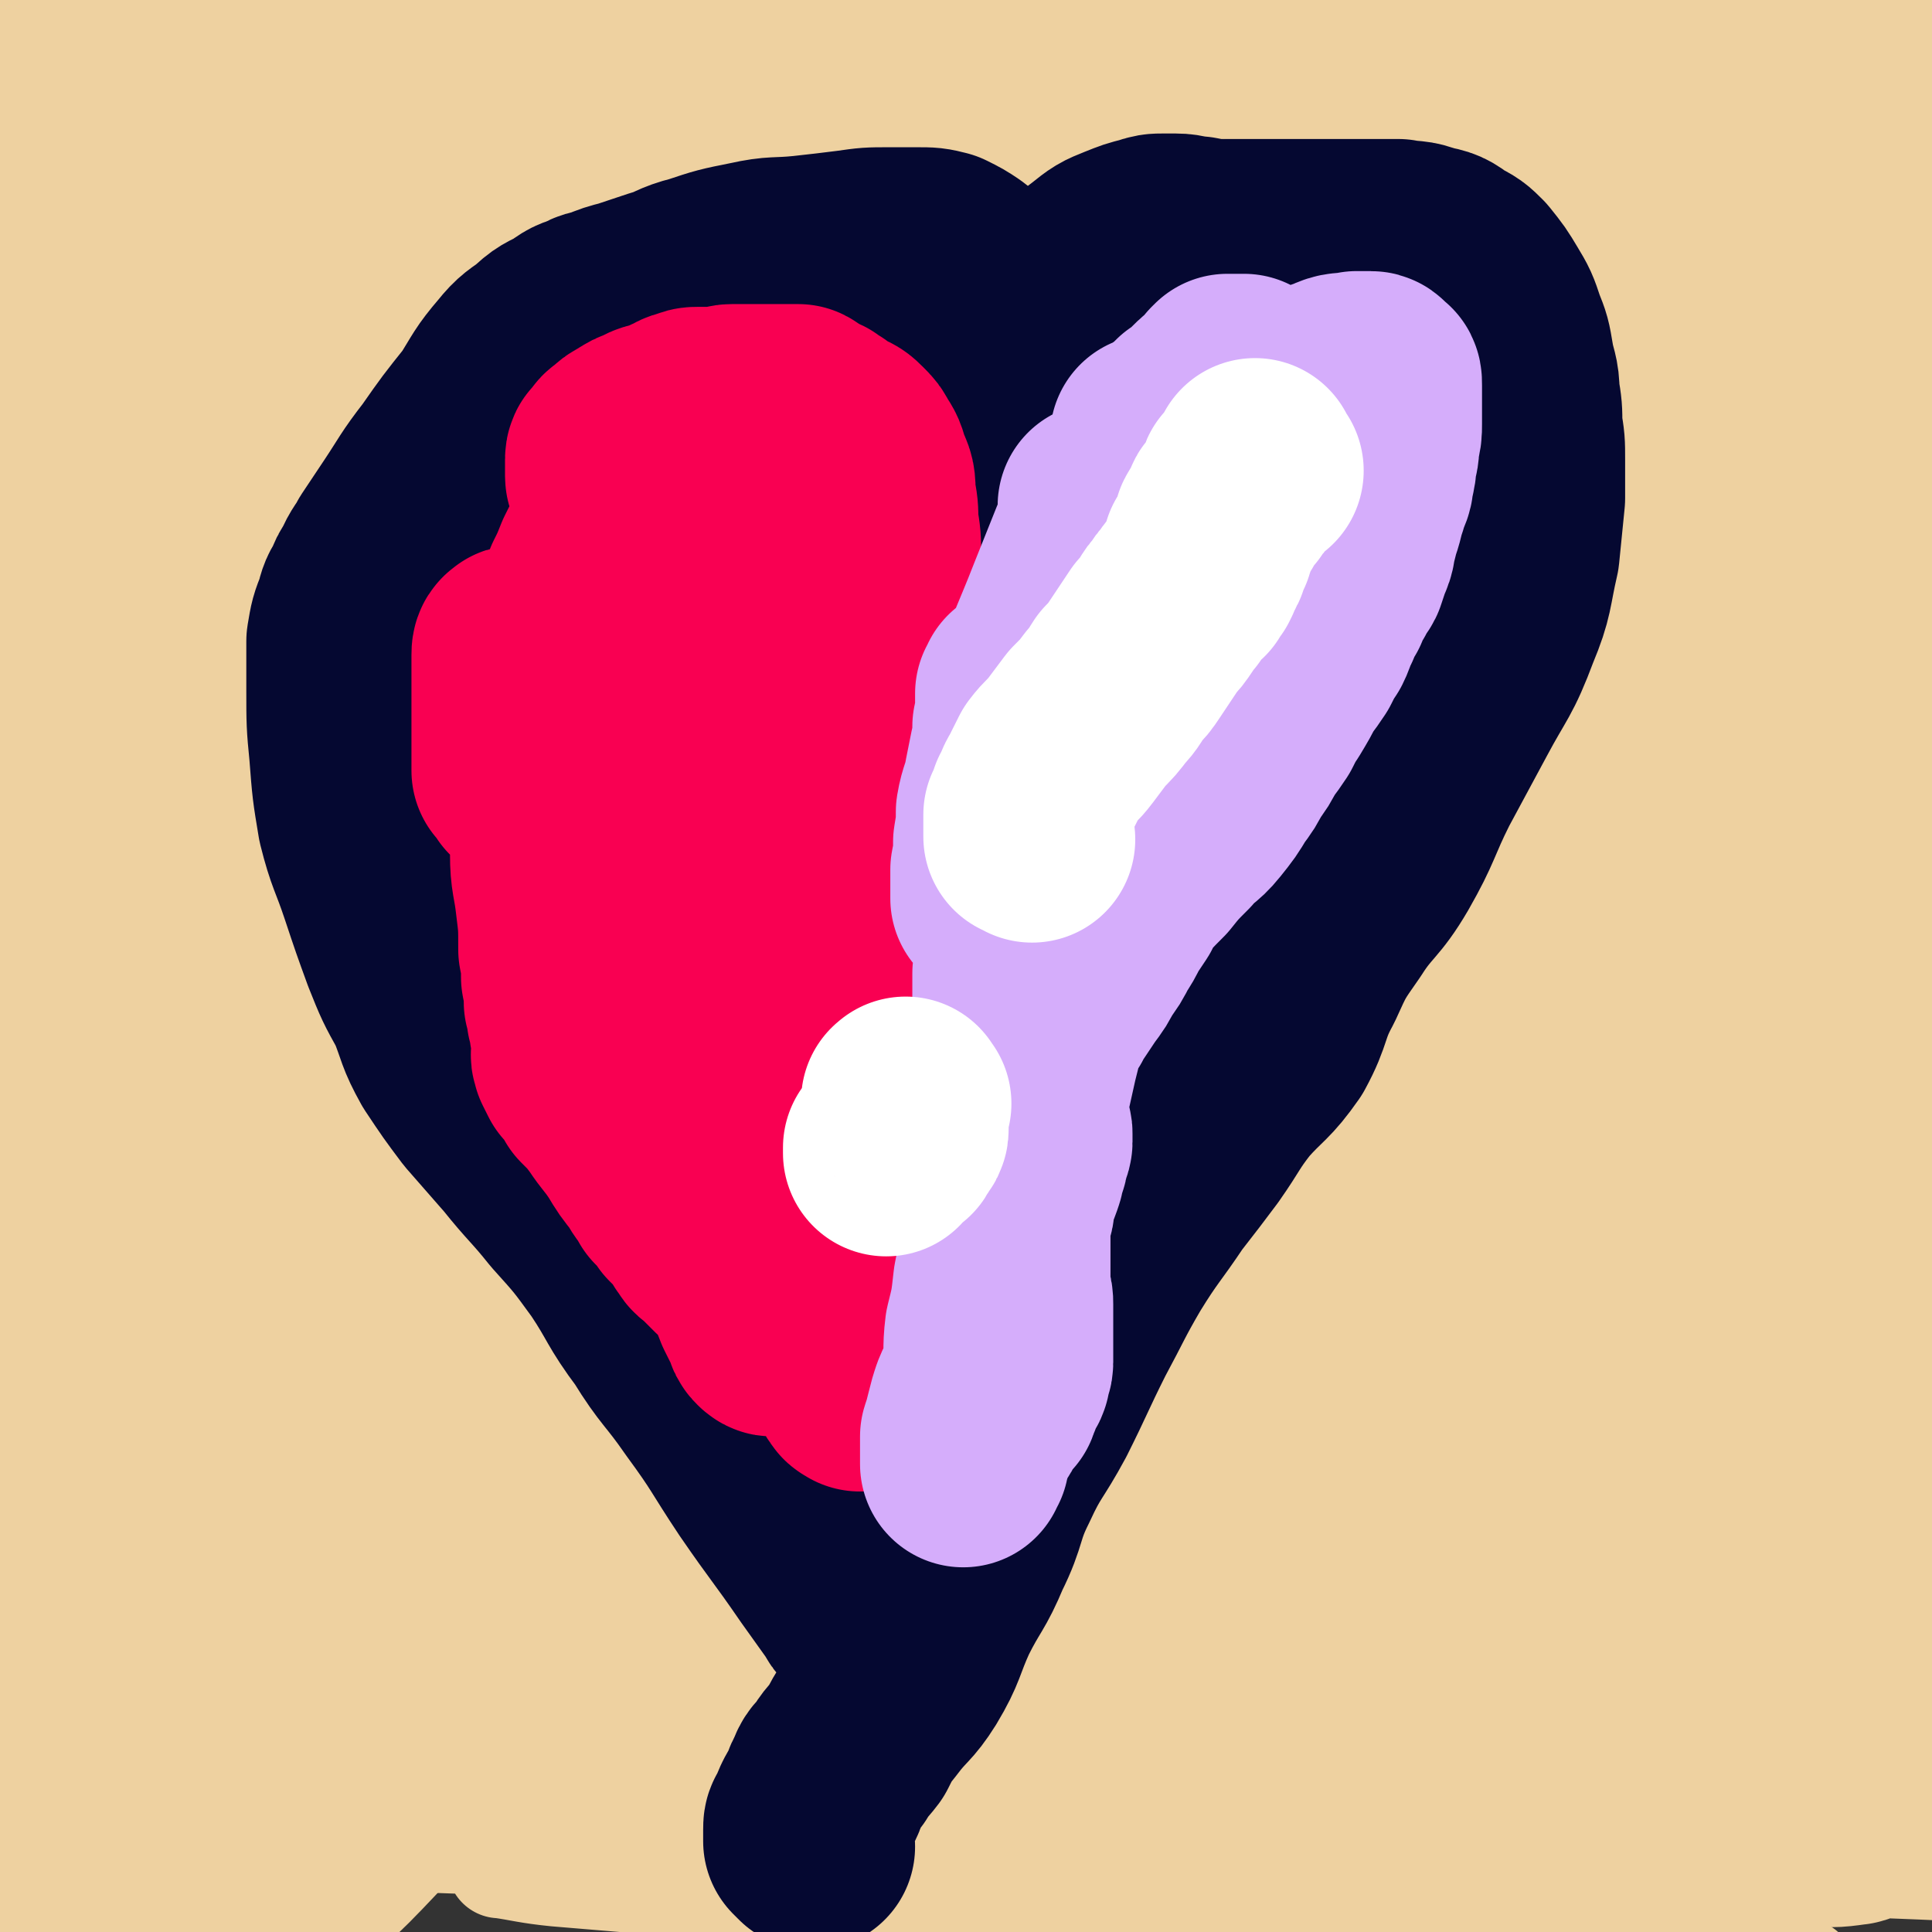 <svg viewBox='0 0 702 702' version='1.1' xmlns='http://www.w3.org/2000/svg' xmlns:xlink='http://www.w3.org/1999/xlink'><rect x="0" y="0" width="702" height="702" fill="#333333" stroke="none"/><g fill='none' stroke='#9F37D0' stroke-width='38' stroke-linecap='round' stroke-linejoin='round'><path d='M43,688c-1,-1 -2,-2 -1,-1 0,0 0,0 1,1 1,1 0,1 1,2 1,1 1,1 2,2 0,0 0,1 1,1 2,1 2,1 4,1 1,1 1,1 3,1 2,0 2,0 4,0 2,0 2,0 4,0 3,0 3,-1 5,-1 3,-1 3,-1 5,-1 3,0 3,0 5,0 1,0 1,0 3,0 1,0 1,0 2,0 1,0 1,0 2,0 0,0 0,0 1,0 0,0 0,0 1,0 0,0 0,-1 0,-1 2,-1 2,0 3,-1 2,-1 2,-1 4,-2 2,-2 2,-2 4,-3 2,-2 2,-3 4,-5 1,-2 1,-2 3,-4 1,-2 1,-2 2,-4 2,-2 2,-2 4,-4 1,-2 1,-2 2,-5 2,-2 1,-2 2,-5 2,-2 2,-2 3,-5 1,-2 0,-2 1,-4 1,-2 1,-2 1,-3 1,-2 1,-2 1,-3 0,-2 0,-2 0,-4 0,-2 0,-2 0,-4 0,-2 0,-2 0,-4 0,-2 0,-2 0,-3 0,-2 0,-2 0,-3 0,-1 0,-2 0,-2 0,-1 -1,-1 -1,-1 -1,-1 -1,-1 -1,-2 0,-2 0,-2 -1,-2 -1,-1 -1,-1 -1,-2 -1,-1 -2,-1 -2,-1 -1,-1 -1,-1 -1,-1 -1,-1 -1,-1 -1,-2 -1,-1 0,-1 0,-1 0,-1 0,-1 0,-1 0,-1 0,-1 0,-1 0,-1 0,-1 0,-1 0,-1 0,-1 0,-1 0,-1 0,-1 0,-2 1,-3 2,-3 3,-5 2,-3 2,-3 4,-5 2,-3 2,-3 4,-6 1,-3 2,-3 3,-5 1,-2 1,-2 1,-3 1,-1 1,-1 1,-2 1,-1 1,-1 1,-2 1,-1 1,-1 1,-1 0,-1 0,-1 0,-1 1,-1 1,0 1,-1 1,-1 1,-1 1,-1 0,-2 0,-2 0,-3 1,-2 1,-1 1,-2 1,-2 1,-2 1,-3 1,-2 1,-2 1,-4 1,-2 1,-2 3,-4 0,-2 1,-2 1,-4 1,-2 1,-2 1,-4 1,-2 2,-2 2,-4 1,-2 1,-2 1,-5 1,-2 1,-2 1,-4 1,-2 1,-2 1,-4 1,-2 1,-2 1,-3 1,-2 1,-1 1,-2 1,-1 1,-1 1,-2 1,-1 1,-1 1,-1 0,-1 1,-1 1,-1 1,0 1,0 2,0 0,0 -1,-1 -1,-1 1,0 2,0 4,0 2,0 2,0 4,0 2,0 2,0 4,0 3,0 3,0 5,0 3,0 3,0 5,0 3,0 3,0 5,0 3,0 3,0 5,0 2,0 2,0 4,0 2,0 2,0 4,0 2,0 2,-1 4,-1 3,-1 3,0 5,-1 3,0 3,0 5,-1 1,0 1,-1 2,-1 1,0 1,0 2,0 1,0 1,0 2,0 1,0 1,0 2,0 0,0 0,-1 0,-1 1,-1 1,-1 1,-1 1,-1 1,-1 2,-1 1,0 1,0 2,0 1,0 1,0 1,-1 1,-1 2,-1 2,-1 2,-2 2,-2 2,-3 1,-2 1,-2 1,-4 1,-2 2,-2 2,-4 1,-2 1,-2 1,-5 1,-2 1,-2 1,-5 1,-3 0,-3 1,-5 0,-2 1,-2 1,-3 1,-2 1,-2 1,-3 1,-1 1,-1 1,-2 1,-1 1,-1 1,-2 1,-1 1,-1 1,-1 0,-1 0,-1 0,-1 1,-1 1,-1 1,-1 0,-2 0,-2 0,-3 1,-1 1,-1 1,-2 0,-1 0,-1 0,-1 0,-1 0,-1 0,-2 0,-1 0,-1 0,-1 0,-1 0,-1 0,-2 0,-1 0,-1 0,-1 0,-1 0,-1 0,-1 0,-1 0,-1 0,-1 0,0 1,0 1,0 1,0 1,0 1,0 0,0 0,0 0,-1 0,0 0,-1 0,-1 0,-1 0,-1 0,-1 1,-2 1,-2 1,-3 1,-2 1,-2 1,-3 1,-2 1,-2 1,-3 1,-1 1,-1 1,-2 1,-1 1,-1 1,-2 1,-1 1,0 1,-1 1,-1 1,-1 1,-1 0,-1 0,-1 0,-1 1,0 1,0 2,0 0,0 0,0 0,0 1,0 1,0 1,0 2,0 2,0 4,0 2,0 2,1 4,1 3,1 3,1 5,1 3,0 3,0 5,0 1,1 1,1 3,1 1,1 1,1 3,1 1,1 1,1 3,1 1,1 1,1 2,1 1,1 1,1 2,1 0,0 0,0 1,0 1,0 1,0 2,0 2,-1 1,-1 3,-2 2,-2 2,-2 4,-3 2,-2 2,-2 4,-4 3,-2 3,-2 5,-4 2,-2 1,-2 3,-4 1,-2 1,-2 2,-3 1,-2 2,-1 2,-2 1,-1 1,-1 1,-2 1,-1 1,-1 1,-2 1,-1 1,-1 1,-1 1,-1 1,-1 1,-2 1,-1 1,0 1,-1 1,0 1,0 1,-1 1,-1 1,-1 1,-1 0,-1 0,-1 0,-1 1,-1 1,0 1,-1 1,-1 1,-1 1,-1 1,-1 1,-1 1,-2 0,-1 0,-1 0,-2 0,-1 0,-1 0,-2 0,-1 0,-1 0,-2 1,-1 1,-1 1,-2 0,-2 0,-2 0,-3 0,-1 0,-2 0,-2 0,-2 -1,-1 -1,-2 -1,-1 -1,-1 -1,-1 -1,-1 -1,-1 -1,-2 -1,-1 0,-1 0,-1 0,-1 0,-1 0,-2 0,-1 0,-1 0,-1 0,0 -1,0 -1,0 0,0 0,-1 0,-1 1,0 1,0 2,0 1,0 1,0 2,0 0,0 0,0 1,0 1,0 1,0 1,0 1,0 1,0 2,0 0,0 0,0 1,0 0,0 0,0 1,0 1,0 1,0 1,0 1,0 1,0 2,0 1,0 1,0 2,0 0,0 0,0 1,0 0,0 0,0 0,0 1,0 1,0 1,0 1,0 1,0 2,0 0,0 0,0 1,0 0,0 0,0 0,0 1,0 1,0 1,0 1,0 0,-1 0,-1 1,-1 1,0 1,-1 1,-1 1,-1 1,-2 2,-3 2,-3 3,-5 2,-3 2,-2 4,-5 2,-2 2,-2 4,-5 1,-2 1,-3 3,-5 1,-2 1,-2 3,-3 1,-2 1,-2 2,-4 1,0 1,-1 1,-1 1,0 1,0 2,0 0,0 0,-1 0,-1 0,-1 1,-1 1,-1 0,-1 0,-1 0,-1 0,-1 0,-1 0,-1 0,-1 0,-1 0,-1 0,-1 0,-1 0,-1 0,-1 -1,-1 -1,-2 0,-1 0,-2 0,-2 0,-1 -1,-1 -1,-1 -1,0 -1,0 -1,0 -1,0 -1,-1 -1,-1 -1,0 -1,0 -1,0 -1,0 -1,0 -1,0 -1,0 -1,0 -1,0 0,0 0,-1 0,-1 0,-1 0,-1 0,-1 0,0 0,0 0,-1 0,-1 0,-1 0,-1 0,-1 1,-1 1,-1 1,0 1,0 2,0 0,0 0,0 1,0 0,0 0,0 1,0 0,0 0,-1 0,-1 1,0 1,0 2,0 0,0 0,0 0,0 0,0 0,-1 0,-1 1,-1 1,0 1,-1 1,-1 2,-1 2,-2 2,-2 1,-2 2,-4 2,-2 2,-1 4,-3 2,-2 1,-2 3,-3 1,-2 1,-2 2,-3 1,-1 1,-1 1,-2 1,-1 1,-1 1,-2 1,-1 1,-1 1,-2 1,-1 1,0 1,-1 1,0 1,-1 1,-1 1,-1 1,0 1,-1 1,-1 1,-1 1,-1 0,-1 0,-1 0,-2 1,-1 1,-1 1,-2 0,-2 0,-2 0,-3 0,-1 0,-1 0,-2 0,-1 0,-1 0,-2 0,-1 0,-1 0,-1 0,-1 0,-1 0,-2 0,-1 0,-1 0,-1 0,0 1,0 1,0 1,0 1,0 2,0 2,0 2,-1 3,-1 2,-1 2,-1 4,-1 1,-1 1,0 2,0 2,0 2,0 4,-1 1,0 1,0 2,-1 1,0 1,-1 1,-1 1,0 1,0 2,0 0,0 0,-1 0,-1 1,0 1,0 2,0 0,0 0,-1 0,-1 0,-1 0,-1 0,-1 0,-1 0,-1 0,-2 1,-2 1,-2 1,-4 1,-1 1,-1 1,-3 1,-2 0,-2 1,-4 1,-2 1,-2 1,-4 1,-2 1,-2 1,-3 0,-1 0,-1 0,-2 0,-1 0,-1 0,-2 0,-1 0,-2 0,-2 0,-1 1,0 2,0 0,0 0,-1 0,-1 1,-1 1,0 2,0 0,0 0,0 1,0 0,0 0,0 0,0 1,0 1,0 2,0 2,0 2,0 4,0 2,0 2,0 4,0 2,0 2,0 4,0 3,0 3,0 5,0 1,0 1,0 3,0 1,0 1,0 3,0 1,0 1,0 3,0 1,1 1,1 3,1 1,1 1,1 3,1 1,1 1,1 2,1 2,1 2,1 4,1 2,1 2,1 4,1 1,1 1,1 2,1 2,1 2,1 3,1 1,1 1,1 3,1 1,1 1,1 2,1 2,1 2,1 3,2 1,1 1,1 2,2 2,2 1,2 2,4 2,1 2,1 3,3 1,1 2,1 3,3 1,2 1,2 2,4 2,2 1,2 2,4 2,2 2,2 3,4 1,2 1,2 2,4 2,2 2,2 2,4 1,1 1,1 1,3 1,2 1,2 1,4 1,1 1,1 1,2 1,3 1,3 1,6 1,3 1,3 1,5 1,2 1,2 1,5 1,2 1,2 1,4 0,3 0,3 0,5 1,3 1,3 1,5 0,3 0,3 0,5 0,3 0,3 0,5 0,4 0,4 0,8 0,4 0,4 0,8 0,5 -1,5 -1,10 0,5 0,5 0,9 0,5 0,5 0,9 0,4 0,4 0,8 0,4 0,4 0,8 0,5 0,5 0,9 0,5 0,5 0,9 0,5 0,5 0,9 0,5 0,5 0,9 0,5 0,5 0,9 0,4 0,4 0,9 0,4 1,4 1,8 1,5 1,5 2,9 1,4 1,5 3,9 1,4 2,4 4,8 2,5 2,5 4,10 2,6 2,6 4,12 2,8 2,8 4,15 2,9 2,9 4,17 3,9 2,9 5,18 3,9 4,9 8,18 3,8 3,8 6,17 4,8 4,8 8,16 5,9 4,10 9,19 4,9 5,9 9,17 5,8 5,9 9,17 4,7 3,7 8,14 4,6 5,5 9,11 4,5 4,5 7,11 3,4 3,4 5,7 1,3 2,3 3,5 1,3 1,3 2,5 2,3 1,3 2,5 2,2 2,2 3,4 1,2 1,2 2,3 2,2 2,2 3,3 1,1 2,2 2,2 '/></g>
<g fill='none' stroke='#EED1A0' stroke-width='38' stroke-linecap='round' stroke-linejoin='round'><path d='M349,357c-1,-1 -1,-2 -1,-1 -3,4 -2,5 -4,11 -6,15 -6,15 -12,31 -14,32 -14,32 -27,63 -12,28 -12,29 -23,57 -11,26 -10,26 -22,52 -10,22 -11,21 -22,42 -8,15 -7,16 -15,30 -3,6 -3,7 -7,11 -1,1 -2,1 -2,1 -1,-10 -1,-12 0,-22 4,-22 3,-23 10,-44 10,-29 10,-30 25,-57 17,-33 18,-33 40,-63 24,-32 24,-32 52,-61 25,-26 26,-25 54,-48 25,-20 26,-20 53,-38 19,-14 20,-13 40,-25 10,-7 10,-8 20,-15 3,-1 6,-2 5,-2 -1,0 -4,1 -7,3 -16,10 -16,10 -31,21 -26,21 -26,21 -52,43 -32,29 -33,29 -64,59 -31,31 -30,32 -60,63 -24,26 -24,27 -49,53 -19,21 -21,20 -40,42 -14,16 -13,17 -25,34 -7,11 -7,11 -15,22 -2,3 -1,4 -3,6 0,1 0,0 0,0 3,-8 3,-8 7,-16 13,-21 14,-21 28,-42 21,-33 20,-34 43,-66 25,-34 25,-35 54,-66 20,-22 21,-21 44,-40 13,-11 13,-11 28,-19 7,-5 8,-3 15,-7 0,0 0,-1 0,-1 -2,1 -2,2 -4,4 -11,13 -11,13 -21,26 -23,26 -24,25 -46,52 -30,39 -29,40 -58,79 -31,41 -30,42 -61,83 -25,32 -24,32 -51,63 -16,17 -17,17 -35,32 -5,5 -9,8 -11,7 -2,-1 1,-6 5,-12 14,-21 15,-22 31,-42 28,-34 27,-34 57,-66 37,-39 37,-39 76,-75 41,-39 41,-39 84,-74 34,-28 35,-28 71,-52 23,-15 24,-13 48,-27 6,-3 8,-4 12,-6 1,-1 -1,0 -2,0 -9,3 -10,1 -19,6 -23,14 -23,15 -45,31 -33,22 -33,21 -65,44 -37,25 -37,25 -72,52 -31,23 -30,24 -61,48 -19,14 -19,14 -38,27 -8,6 -16,11 -15,12 0,0 8,-5 16,-9 22,-12 22,-12 44,-24 35,-21 35,-21 70,-43 38,-23 38,-23 76,-46 34,-21 34,-21 69,-41 22,-13 22,-13 44,-25 6,-3 9,-4 12,-5 1,0 -2,1 -4,2 -16,7 -17,6 -32,14 -33,17 -33,17 -66,35 -39,23 -39,24 -78,47 -36,20 -36,20 -72,41 -25,14 -25,14 -51,28 -7,4 -12,5 -13,7 -1,1 4,1 8,-1 23,-12 22,-13 45,-27 39,-23 39,-24 78,-47 45,-26 44,-27 90,-51 36,-19 36,-19 73,-36 20,-9 20,-9 40,-17 9,-3 17,-6 17,-6 0,0 -8,1 -15,4 -19,8 -19,8 -37,17 -37,19 -37,19 -74,40 -46,26 -46,26 -91,55 -46,30 -46,30 -91,62 -39,28 -40,27 -77,57 -14,11 -18,14 -26,24 -2,2 3,0 6,-1 27,-14 27,-15 54,-30 44,-24 43,-26 88,-48 55,-27 55,-28 111,-51 59,-24 60,-23 121,-44 54,-20 54,-18 109,-38 31,-12 31,-12 62,-25 9,-3 9,-5 17,-7 1,0 2,1 2,2 -16,6 -17,7 -34,12 -42,12 -42,12 -85,23 -54,15 -54,14 -109,28 -57,15 -57,16 -114,29 -46,10 -46,10 -92,17 -20,3 -21,1 -39,4 -1,0 -1,1 0,1 28,1 28,1 56,1 60,-1 60,-4 119,-3 72,1 73,-2 144,8 67,9 66,13 132,28 22,5 25,6 44,11 '/><path d='M547,570c-1,-1 -1,-1 -1,-1 '/><path d='M364,510c-1,-1 -1,-1 -1,-1 '/><path d='M460,474c-1,-1 -2,-2 -1,-1 17,2 18,2 37,7 41,9 42,7 82,21 37,13 35,17 71,32 39,16 52,20 77,30 '/><path d='M516,533c-1,-1 -2,-2 -1,-1 7,0 8,1 17,2 13,2 13,2 26,4 2,1 3,1 4,2 1,1 0,1 0,1 -13,0 -13,0 -26,0 -31,1 -31,0 -61,1 -47,1 -47,2 -93,4 -53,3 -53,3 -106,6 -46,4 -46,3 -92,8 -32,3 -32,4 -64,9 -16,3 -17,2 -32,7 -2,1 -4,5 -2,6 15,7 18,7 37,10 39,5 39,3 79,6 53,4 53,4 107,8 55,4 55,3 110,9 50,6 50,7 99,13 34,5 34,5 68,10 13,1 14,2 26,2 0,0 0,0 0,0 -20,-6 -20,-7 -40,-12 -45,-10 -45,-11 -89,-18 -60,-9 -60,-9 -120,-13 -63,-5 -63,-4 -126,-5 -58,-2 -58,-1 -116,-1 -33,1 -33,1 -65,2 -12,1 -26,1 -23,2 3,0 17,-1 34,-1 42,-1 42,-2 84,-1 60,0 60,0 120,2 61,2 61,1 122,7 52,5 52,7 104,15 35,6 35,6 70,14 12,2 14,3 23,7 1,0 -1,1 -2,1 -11,-2 -11,-3 -22,-4 -35,-6 -35,-6 -70,-11 -42,-5 -42,-6 -84,-8 -43,-3 -43,-2 -87,-3 -36,-1 -36,0 -71,0 -16,0 -16,-1 -31,0 -1,0 -2,2 -1,2 18,3 19,3 38,4 38,4 39,3 77,6 45,4 45,4 90,8 39,4 39,5 78,10 22,3 22,3 45,7 3,1 7,3 5,2 -8,0 -13,-1 -26,-3 -46,-7 -46,-8 -91,-14 -61,-8 -61,-8 -122,-14 -53,-6 -53,-5 -106,-10 -33,-3 -33,-2 -66,-5 -13,-1 -24,-3 -26,-2 -1,0 10,2 21,4 22,4 23,3 45,7 37,7 37,6 73,15 41,10 41,11 82,23 40,12 39,14 79,25 27,7 27,6 54,12 8,1 9,1 17,2 0,0 0,0 0,0 -6,-1 -6,-2 -12,-3 -23,-3 -23,-3 -45,-6 -28,-3 -28,-4 -55,-7 -25,-4 -25,-4 -51,-6 -21,-3 -21,-3 -41,-5 -16,-2 -16,-1 -32,-3 -5,0 -6,0 -10,-1 -1,0 0,0 0,0 6,2 6,2 12,3 20,6 20,8 41,12 39,9 39,8 79,16 44,7 44,7 87,15 43,7 43,7 85,13 35,4 35,5 70,8 16,1 18,3 31,1 4,-1 5,-6 2,-8 -23,-11 -26,-10 -52,-18 -48,-15 -48,-16 -97,-27 -60,-14 -60,-12 -121,-24 -61,-12 -61,-13 -123,-23 -49,-9 -50,-8 -99,-15 -24,-3 -24,-3 -49,-7 -3,0 -9,-1 -7,-1 8,2 14,3 27,6 42,8 42,7 85,15 55,11 55,11 111,22 61,13 61,13 122,28 60,14 60,14 118,31 45,14 45,14 88,31 17,7 17,8 34,17 2,1 6,3 4,3 -17,-3 -21,-6 -42,-11 -47,-11 -47,-11 -94,-20 -63,-12 -63,-11 -126,-22 -62,-11 -62,-11 -124,-22 -49,-8 -49,-7 -97,-15 -29,-5 -29,-5 -56,-11 -6,-2 -14,-4 -12,-4 3,-1 11,0 21,1 36,4 36,4 71,8 48,6 48,6 96,12 47,6 47,6 95,12 40,5 40,5 80,10 20,3 20,2 41,5 3,0 8,2 6,1 -13,-3 -18,-6 -35,-9 -43,-7 -43,-8 -86,-12 -62,-6 -62,-6 -126,-9 -55,-3 -55,-2 -111,-3 -55,-2 -55,-2 -110,-3 -13,-1 -16,0 -25,-2 -1,0 1,-2 3,-2 22,-2 23,-1 45,-1 43,0 43,-1 87,0 53,2 54,2 107,7 56,6 56,6 112,15 49,7 49,7 97,16 36,7 36,7 71,15 12,3 12,4 23,8 1,0 0,1 0,1 -20,-4 -20,-5 -40,-9 -40,-6 -40,-7 -82,-11 -51,-6 -51,-5 -103,-9 -51,-4 -51,-4 -103,-8 -36,-3 -36,-3 -72,-6 -10,-1 -13,-2 -20,-3 -2,0 1,0 3,0 19,2 19,2 38,3 38,4 38,4 77,6 48,4 48,3 97,6 51,4 51,4 102,8 44,3 44,4 88,8 24,2 24,2 49,5 10,1 21,3 19,2 -4,-2 -16,-5 -32,-10 -37,-10 -37,-11 -75,-20 -56,-13 -56,-14 -114,-23 -65,-11 -65,-9 -130,-18 -46,-7 -46,-6 -91,-14 -12,-2 -18,-3 -24,-5 -2,-1 3,-1 7,-1 29,0 29,0 58,0 42,0 42,0 85,0 44,0 44,-1 87,-1 33,0 33,0 67,0 15,0 15,0 31,0 2,0 4,0 4,0 -1,0 -4,0 -7,0 -17,0 -17,0 -35,0 -27,0 -27,0 -54,-1 -37,-1 -37,-1 -73,-1 -44,-1 -44,-1 -87,-1 -38,0 -38,-1 -76,0 -25,0 -25,1 -49,2 -6,0 -9,1 -12,1 -1,0 1,0 3,0 17,1 17,2 33,2 43,1 43,1 85,1 59,0 59,0 119,0 66,0 66,-1 133,0 65,1 65,3 129,5 45,1 60,1 91,2 '/><path d='M664,607c-1,-1 -1,-1 -1,-1 -65,-6 -65,-5 -130,-11 -62,-5 -62,-5 -124,-11 -22,-2 -22,-2 -45,-3 -5,-1 -5,-1 -10,-1 -6,0 -17,-1 -12,-1 43,1 54,1 109,3 57,3 57,2 113,8 49,5 50,4 98,15 22,4 23,5 42,15 5,3 4,6 6,12 1,3 0,6 0,6 0,-1 3,-7 0,-8 -40,-13 -43,-11 -87,-20 -69,-13 -69,-12 -139,-22 -78,-12 -78,-10 -156,-20 -69,-9 -70,-8 -138,-18 -33,-5 -33,-6 -66,-12 -4,-1 -11,-3 -8,-3 21,-1 28,0 56,1 51,3 51,2 102,8 59,7 59,7 117,19 53,11 54,9 105,26 36,12 38,13 69,33 12,7 19,14 18,22 -1,8 -11,8 -24,9 -38,4 -38,2 -77,1 -56,-2 -56,-2 -112,-7 -60,-5 -60,-5 -120,-12 -48,-6 -49,-4 -96,-13 -24,-5 -25,-5 -48,-14 -4,-1 -9,-6 -6,-7 9,-6 15,-4 30,-6 40,-6 40,-6 80,-9 55,-5 55,-5 110,-7 62,-3 62,-2 124,-2 59,0 59,0 118,3 40,3 40,4 80,8 12,1 16,2 23,3 2,1 -2,2 -4,1 -28,-1 -28,-1 -55,-3 -59,-3 -60,-2 -119,-5 -69,-4 -69,-5 -139,-9 -73,-4 -73,-2 -147,-6 -40,-2 -40,-2 -80,-7 -18,-1 -18,-1 -35,-5 -2,0 -3,-3 -2,-3 16,-2 18,-1 36,-1 54,-3 54,-4 108,-5 67,-1 67,-1 134,1 67,3 68,2 135,8 53,4 53,5 105,13 26,5 28,5 52,13 2,0 1,3 0,4 -6,2 -7,0 -14,0 -69,-4 -69,-4 -138,-10 -70,-5 -69,-6 -139,-12 -72,-6 -72,-6 -143,-11 -60,-5 -60,-4 -119,-10 -28,-3 -32,-3 -56,-9 -3,-1 0,-6 3,-6 22,-6 23,-4 47,-6 64,-6 64,-7 129,-9 76,-4 76,-4 152,-4 70,1 70,1 140,6 54,4 54,4 108,12 26,4 27,5 50,12 2,1 2,5 0,5 -14,2 -16,0 -31,-1 -51,-2 -52,-2 -102,-5 -66,-4 -66,-3 -131,-8 -66,-5 -66,-6 -131,-12 -59,-6 -59,-4 -117,-12 -25,-3 -35,-4 -50,-10 -4,-2 6,-6 14,-7 34,-7 34,-6 69,-8 63,-4 63,-3 126,-5 67,-2 67,-3 134,-2 56,0 56,-1 112,4 39,4 46,6 76,12 4,0 -4,2 -9,2 -22,0 -23,0 -46,-2 -50,-5 -50,-5 -101,-12 -63,-7 -63,-8 -125,-16 -66,-8 -66,-8 -133,-16 -40,-5 -41,-3 -81,-9 -5,-1 -11,-4 -9,-6 3,-3 9,-3 19,-3 33,-1 33,0 65,0 54,0 54,0 108,1 61,1 61,1 123,5 58,3 58,4 116,9 40,4 40,4 79,9 8,2 17,3 16,3 -1,1 -9,1 -18,0 -34,-2 -34,-3 -67,-6 -77,-8 -77,-9 -154,-17 -73,-7 -73,-7 -147,-14 -65,-6 -65,-6 -130,-12 -38,-4 -38,-3 -75,-9 -4,-1 -8,-4 -5,-5 11,-3 15,-1 31,-2 54,-3 54,-4 108,-5 71,-2 71,-1 142,-1 72,-1 72,-2 144,0 58,1 58,1 116,5 26,2 33,4 52,8 3,1 -4,3 -8,3 -28,1 -28,0 -56,-1 -65,-2 -65,-2 -129,-4 -76,-3 -75,-4 -151,-6 -80,-2 -80,-3 -160,-4 -57,-1 -57,1 -114,1 -21,0 -23,2 -41,-1 -2,0 -2,-3 0,-5 8,-6 9,-8 20,-10 70,-14 71,-12 143,-22 71,-10 71,-11 143,-18 54,-5 54,-4 108,-5 35,0 35,0 70,4 8,1 17,5 14,7 -6,4 -15,5 -32,6 -40,3 -40,2 -80,2 -51,0 -51,0 -102,-1 -55,-2 -55,-3 -110,-5 -45,-3 -46,-1 -91,-6 -23,-2 -25,-2 -46,-8 -3,-1 -4,-4 -2,-6 2,-3 4,-2 9,-2 58,-9 58,-10 116,-17 63,-7 63,-8 125,-12 59,-4 59,-4 118,-4 59,1 60,0 119,5 35,3 35,5 68,13 10,2 15,4 18,8 1,2 -5,5 -10,5 -36,2 -37,1 -73,-1 -46,-3 -46,-5 -92,-9 -52,-4 -52,-4 -104,-8 -52,-3 -52,-3 -104,-6 -29,-2 -29,-2 -58,-4 -5,-1 -10,-2 -9,-2 2,-1 7,0 14,0 38,0 38,0 76,0 55,-1 55,-1 110,-1 61,0 62,-2 123,1 54,3 54,4 108,11 46,6 46,5 91,16 9,2 8,6 17,9 4,2 5,1 10,2 '/></g>
<g fill='none' stroke='#EED1A0' stroke-width='75' stroke-linecap='round' stroke-linejoin='round'><path d='M110,596c-1,-1 -2,-1 -1,-1 21,-3 22,-3 45,-5 41,-4 41,-5 83,-7 44,-2 44,-2 89,-2 44,-1 44,-2 89,0 36,2 36,2 72,7 21,2 21,3 42,9 8,2 8,3 15,6 2,1 6,2 4,2 -8,0 -12,-1 -23,-1 -27,0 -27,0 -53,0 -35,1 -35,0 -69,2 -40,2 -40,3 -80,7 -36,4 -36,4 -72,7 -19,2 -19,2 -38,3 -3,1 -8,1 -7,1 3,1 7,1 14,1 24,3 24,3 47,5 39,4 39,4 78,6 43,3 43,2 86,5 38,3 38,3 77,7 46,4 46,5 92,9 28,3 28,3 57,5 8,1 9,1 16,0 2,0 2,-2 1,-3 -5,-4 -6,-4 -12,-7 -23,-8 -23,-9 -46,-14 -36,-8 -37,-7 -74,-10 -33,-3 -34,-2 -67,-3 -22,0 -22,0 -44,0 -9,1 -9,1 -17,1 0,0 -1,0 -1,0 6,2 6,3 13,5 10,3 10,4 20,5 27,4 27,4 54,6 27,2 27,2 55,4 25,1 25,2 51,3 16,1 16,0 33,0 8,0 10,1 16,0 1,0 -1,-2 -2,-3 0,-1 0,-2 0,-2 -2,-2 -2,-2 -4,-3 -5,-3 -5,-3 -11,-5 -15,-4 -15,-5 -31,-6 -27,-3 -28,-2 -55,-2 -27,1 -27,2 -53,4 -24,2 -24,2 -47,4 -15,2 -15,1 -30,2 -3,0 -5,0 -6,1 -1,0 1,1 3,1 14,2 14,2 28,2 33,2 33,0 65,2 43,3 43,4 85,8 39,3 39,3 78,7 21,1 28,1 43,2 '/><path d='M690,653c-1,-1 -1,-1 -1,-1 -47,-8 -47,-10 -93,-16 -71,-8 -71,-9 -142,-13 -74,-5 -74,-3 -147,-4 -62,-1 -62,1 -124,0 -36,-1 -36,-1 -71,-3 -14,-1 -14,-1 -27,-2 -3,0 -4,0 -5,-1 -1,-1 0,-2 0,-3 1,-1 1,-1 1,-2 3,-3 4,-3 7,-5 9,-8 8,-9 17,-17 17,-13 17,-14 35,-25 22,-13 23,-12 46,-22 21,-11 21,-11 42,-20 14,-7 14,-6 28,-13 4,-2 7,-3 7,-5 0,-1 -2,-2 -5,-2 -14,-2 -14,-3 -28,-2 -26,0 -26,1 -51,4 -24,4 -24,4 -47,10 -22,5 -22,6 -43,14 -16,5 -16,5 -31,12 -4,2 -6,3 -8,5 -1,1 1,1 3,1 2,0 2,0 4,-1 6,-4 6,-4 12,-8 9,-7 9,-6 18,-13 14,-12 14,-13 27,-26 13,-14 14,-13 26,-29 9,-12 9,-13 15,-27 5,-11 6,-11 7,-22 2,-10 2,-11 -1,-20 -2,-9 -4,-9 -9,-16 -4,-5 -4,-6 -9,-8 -5,-1 -7,-2 -12,2 -10,8 -10,10 -18,21 -12,20 -13,20 -21,41 -12,29 -12,29 -20,60 -8,32 -8,32 -12,65 -3,27 -3,28 0,55 2,19 2,19 9,37 4,12 5,13 13,21 4,4 7,7 11,5 6,-3 7,-6 8,-14 4,-20 2,-21 2,-41 1,-31 2,-31 1,-62 -1,-31 -2,-31 -5,-62 -3,-28 -4,-28 -6,-56 -2,-21 -1,-21 -2,-43 -1,-17 -2,-17 -2,-34 -1,-9 0,-9 0,-18 0,-4 0,-7 0,-7 0,-1 0,3 0,6 0,8 0,8 0,15 0,17 0,17 -1,35 -2,33 -1,34 -4,67 -2,34 -2,35 -6,68 -5,34 -5,34 -11,67 -6,30 -5,31 -14,60 -6,21 -6,22 -15,41 -5,9 -6,9 -12,17 -2,2 -5,5 -6,3 -4,-7 -4,-11 -5,-22 -4,-26 -4,-26 -6,-52 -4,-41 -3,-41 -5,-82 -1,-39 -1,-39 -1,-79 0,-29 1,-29 2,-58 1,-24 1,-24 2,-47 2,-20 1,-20 3,-40 3,-23 2,-23 7,-45 5,-20 6,-20 13,-40 4,-10 4,-11 10,-20 2,-3 4,-5 6,-4 3,3 3,6 4,12 2,13 1,14 1,28 0,9 1,9 0,18 -3,42 -3,42 -7,84 -3,27 -3,27 -6,54 -5,33 -5,33 -9,65 -5,35 -6,35 -10,71 -3,34 -3,34 -4,67 -2,28 -1,28 -2,56 0,14 0,14 0,28 0,5 0,9 0,10 0,1 0,-3 0,-6 1,-8 1,-8 1,-16 1,-19 1,-19 1,-39 0,-42 0,-42 0,-85 0,-46 0,-46 0,-92 0,-42 -1,-42 0,-84 1,-36 1,-36 3,-73 2,-33 3,-33 5,-67 3,-31 2,-32 5,-63 4,-31 4,-31 8,-62 4,-24 4,-24 8,-47 2,-15 2,-15 5,-30 1,-7 1,-7 2,-13 1,-2 1,-1 2,-2 1,0 1,0 2,0 0,1 -1,1 -1,2 1,2 2,1 3,3 2,3 3,3 4,7 4,9 5,9 8,19 8,24 8,24 14,48 6,23 6,23 9,46 4,25 3,25 4,51 1,31 2,31 1,62 -1,32 -1,32 -4,64 -3,34 -3,35 -6,69 -4,33 -4,33 -9,65 -3,23 -4,23 -9,45 -2,10 -3,10 -6,20 -1,3 -2,6 -2,6 0,0 1,-3 1,-6 0,-3 0,-3 0,-6 -1,-9 -1,-9 -1,-18 -4,-41 -4,-41 -8,-82 -3,-40 -3,-40 -6,-80 -2,-35 -2,-35 -4,-71 -2,-33 -2,-33 -4,-66 -2,-31 -1,-31 -3,-62 -2,-24 -3,-24 -5,-49 -2,-19 -3,-19 -4,-38 -2,-14 -2,-14 -2,-28 -1,-10 -1,-10 -1,-20 0,-4 0,-4 0,-8 0,-2 0,-2 0,-3 1,-1 2,0 2,0 2,1 2,1 3,2 2,3 2,3 4,7 3,9 3,9 5,18 6,22 6,22 11,45 5,27 6,26 9,54 4,28 3,29 6,57 3,30 3,30 5,60 3,29 2,30 4,59 1,24 2,24 2,48 1,19 2,19 1,39 -1,9 -1,9 -4,18 -1,2 -1,5 -2,4 -3,-3 -4,-5 -6,-11 -5,-18 -5,-18 -8,-36 -6,-33 -5,-34 -8,-67 -4,-36 -3,-36 -4,-72 -2,-36 -2,-36 -1,-72 1,-31 1,-31 4,-61 3,-24 4,-24 10,-48 4,-16 4,-16 9,-31 2,-6 3,-6 6,-11 0,-1 1,-1 2,-1 0,0 0,0 0,0 1,0 0,0 0,1 1,4 1,4 3,9 2,9 2,9 4,18 3,14 3,14 6,29 6,31 6,31 11,63 4,22 5,22 8,43 3,20 2,20 4,39 2,17 2,17 3,33 1,7 1,8 2,14 1,1 1,0 1,-1 1,-1 1,-1 1,-2 0,-12 0,-12 0,-23 1,-48 1,-48 3,-96 3,-46 4,-45 8,-91 3,-35 3,-35 6,-69 3,-20 3,-20 5,-39 1,-5 1,-6 2,-10 0,-1 0,0 0,1 1,3 1,3 1,5 -1,17 -2,16 -4,33 -5,44 -5,44 -10,88 -6,48 -6,48 -11,96 -3,39 -4,39 -6,79 -2,31 -2,31 -2,63 0,21 1,21 3,41 1,8 2,8 5,16 0,1 1,3 2,2 0,-1 0,-3 0,-6 0,-7 -1,-7 -1,-13 1,-25 1,-25 3,-49 3,-50 3,-50 7,-100 3,-44 5,-44 8,-87 2,-33 2,-33 3,-65 1,-19 1,-19 1,-39 1,-8 -1,-9 1,-15 0,-2 3,-1 4,0 2,2 1,3 1,6 2,13 2,13 3,26 1,35 0,35 0,69 1,43 1,43 1,86 1,36 2,36 2,71 1,29 0,29 1,59 1,17 2,17 3,34 0,4 0,5 1,8 0,1 1,0 1,0 -1,-4 -3,-4 -2,-8 1,-25 2,-25 5,-50 6,-48 5,-48 13,-96 6,-43 6,-43 14,-86 8,-39 9,-39 19,-78 7,-28 8,-28 15,-56 5,-18 5,-18 11,-36 1,-5 3,-6 4,-9 0,-1 -2,0 -2,0 -1,10 0,11 0,21 -1,26 -1,26 -1,53 -1,40 -2,40 -1,80 1,43 2,43 3,87 1,40 0,40 1,80 1,38 2,38 4,76 1,23 0,23 3,46 1,9 2,9 4,18 1,2 2,3 3,3 0,0 0,-2 0,-3 -1,-3 -2,-3 -2,-6 -1,-15 -1,-15 1,-30 6,-50 6,-50 14,-99 8,-46 7,-46 17,-92 7,-35 8,-35 17,-69 7,-24 7,-24 14,-48 3,-9 3,-9 6,-18 1,-2 2,-3 3,-2 2,1 3,2 3,6 1,16 -1,16 0,32 0,33 1,33 2,65 1,39 1,39 1,78 0,41 1,41 0,82 -1,37 -2,37 -5,74 -3,30 -3,30 -8,60 -2,15 -2,15 -5,29 -1,3 -3,6 -3,5 -2,-4 -1,-8 -1,-16 2,-35 1,-35 4,-69 5,-51 5,-51 11,-100 5,-47 5,-47 11,-92 6,-48 6,-48 13,-95 4,-30 5,-30 9,-60 2,-15 1,-15 2,-30 1,-6 1,-11 2,-11 0,-1 -1,4 -1,8 0,3 0,3 0,5 -1,14 -1,14 -1,28 -3,46 -4,46 -7,92 -3,48 -2,49 -6,97 -4,41 -5,41 -9,83 -3,32 -4,32 -6,64 -1,17 -2,17 -1,35 0,6 1,8 3,12 1,1 2,0 3,-1 3,-9 2,-9 4,-18 5,-31 5,-31 9,-61 6,-46 5,-47 11,-93 8,-51 8,-51 17,-101 7,-43 6,-43 15,-85 6,-26 8,-26 16,-51 3,-10 2,-10 6,-20 1,-2 2,-4 2,-3 1,1 1,3 1,6 0,9 0,9 -1,18 -4,27 -5,27 -8,53 -6,49 -5,49 -11,98 -6,50 -5,50 -13,100 -8,48 -10,48 -19,97 -9,40 -8,40 -17,80 -5,21 -6,21 -13,40 -1,5 -3,9 -4,8 -2,-1 -1,-5 -1,-10 0,-33 0,-33 1,-66 3,-50 5,-50 8,-99 4,-49 4,-49 7,-98 3,-40 3,-40 4,-81 1,-33 2,-33 0,-65 -1,-23 -1,-24 -7,-46 -5,-15 -6,-15 -14,-28 -3,-4 -5,-6 -8,-7 -2,0 -2,2 -2,4 -1,4 0,4 -1,8 -3,19 -3,19 -7,39 -7,37 -8,37 -13,75 -6,41 -7,41 -10,83 -3,33 -3,34 -3,67 0,21 0,22 3,41 1,5 4,9 6,9 3,0 3,-5 4,-10 5,-24 5,-24 8,-48 5,-41 4,-42 8,-83 4,-47 5,-47 8,-93 3,-40 4,-40 5,-80 1,-25 2,-26 -1,-51 -2,-8 -3,-12 -8,-15 -3,-2 -5,1 -7,5 -8,15 -7,16 -13,33 -13,36 -13,36 -25,73 -15,45 -15,45 -29,91 -17,55 -17,55 -33,111 -15,53 -14,53 -28,105 -13,50 -14,50 -27,100 -7,31 -7,31 -14,62 -2,7 -4,13 -3,15 1,1 4,-4 6,-9 11,-28 10,-29 20,-58 17,-54 16,-54 34,-108 20,-61 19,-61 42,-121 19,-49 18,-49 41,-96 19,-38 24,-43 43,-73 2,-3 1,3 0,7 -7,23 -7,23 -14,45 -13,39 -14,39 -27,78 -18,51 -18,51 -34,102 -15,48 -14,48 -29,96 -11,33 -11,33 -22,66 -5,13 -7,15 -8,26 -1,2 3,2 4,0 6,-8 7,-9 11,-19 11,-28 10,-29 18,-58 10,-38 10,-38 19,-77 11,-44 10,-44 21,-88 10,-44 10,-44 21,-88 9,-36 9,-36 19,-73 5,-19 5,-19 10,-39 1,-3 3,-7 2,-6 -3,8 -5,13 -10,25 -15,36 -16,36 -30,73 -19,52 -19,51 -37,104 -17,52 -20,51 -32,105 -14,60 -19,66 -18,123 0,10 11,13 19,9 19,-8 21,-14 36,-33 30,-40 28,-42 54,-86 33,-55 31,-56 64,-111 31,-52 30,-52 63,-103 22,-33 22,-33 46,-64 8,-10 12,-13 20,-17 2,-1 1,4 0,8 -10,29 -12,29 -24,58 -17,43 -17,43 -35,86 -19,49 -20,49 -39,97 -15,40 -16,40 -30,80 -6,21 -6,21 -9,42 -1,4 -1,8 0,8 3,-1 6,-4 9,-10 10,-22 10,-23 17,-46 14,-42 13,-42 25,-84 14,-47 13,-47 27,-94 12,-39 13,-39 27,-77 8,-24 9,-24 19,-48 3,-8 3,-8 5,-16 1,-2 1,-4 2,-3 0,0 -1,2 -1,5 0,2 0,2 0,3 0,3 0,3 0,7 0,10 0,10 0,19 -1,21 -1,21 -3,42 -2,22 -2,22 -3,44 -2,21 -2,21 -3,41 -2,18 -2,18 -2,37 0,9 -1,10 0,18 1,1 3,1 4,-1 3,-7 2,-8 4,-16 3,-18 4,-18 6,-36 2,-19 3,-19 2,-38 -1,-18 -1,-18 -4,-36 -3,-13 -5,-12 -9,-25 -5,-13 -6,-13 -11,-26 -3,-9 -3,-9 -6,-18 -2,-5 -2,-5 -3,-10 -1,-2 -1,-2 -2,-4 -1,-1 -1,-2 -1,-1 -1,1 0,2 0,4 2,8 2,8 2,16 1,29 2,30 1,59 -1,35 0,35 -3,69 -2,29 -4,29 -7,57 -2,23 -2,23 -3,46 0,10 -1,10 0,20 0,1 1,4 2,3 2,-1 4,-3 5,-7 5,-12 4,-13 6,-26 6,-30 5,-30 11,-59 7,-39 6,-40 15,-78 9,-39 9,-39 21,-77 11,-31 11,-32 26,-62 10,-21 12,-20 25,-40 5,-7 6,-7 10,-13 0,0 0,-1 0,-1 -4,5 -5,5 -7,10 -6,21 -5,21 -9,43 -5,30 -5,30 -10,60 -5,31 -5,31 -9,63 -4,30 -4,30 -7,61 -3,28 -2,28 -6,56 -3,21 -3,21 -7,42 -2,8 -2,8 -6,15 -1,1 -3,2 -4,1 -4,-13 -3,-15 -5,-30 -5,-29 -6,-29 -9,-59 -4,-39 -3,-39 -4,-78 -2,-37 -2,-37 -1,-74 2,-29 4,-29 7,-58 2,-21 2,-21 3,-43 1,-12 1,-12 0,-24 0,-3 -1,-5 -2,-6 -1,-1 -2,1 -3,3 -2,3 -2,3 -2,7 -3,13 -3,13 -4,27 -3,37 -3,37 -5,74 -1,37 -1,37 -1,75 0,35 0,35 1,70 2,32 1,32 6,64 3,22 4,23 12,43 4,10 4,14 12,18 7,4 12,5 18,0 15,-11 15,-14 24,-31 18,-33 16,-34 29,-70 16,-42 15,-43 31,-86 14,-37 15,-37 29,-75 9,-25 10,-25 18,-50 3,-10 3,-10 5,-20 1,-4 2,-7 2,-7 -1,1 -1,5 -2,9 -3,8 -3,8 -5,15 -6,21 -7,21 -12,42 -9,39 -9,40 -16,79 -8,42 -8,42 -13,84 -4,35 -3,36 -6,72 -2,25 -2,25 -4,50 -1,12 0,12 0,24 0,6 -1,11 0,12 1,1 3,-4 4,-9 5,-14 6,-14 8,-27 4,-33 2,-33 5,-65 4,-44 3,-44 9,-87 5,-36 5,-36 12,-71 6,-27 8,-27 15,-53 4,-15 4,-14 7,-29 1,-5 1,-5 2,-11 0,0 0,0 0,0 0,0 0,0 0,1 0,1 0,1 0,2 0,2 0,2 0,4 0,4 0,4 0,9 0,7 0,7 0,15 -1,24 -1,24 -3,48 -4,38 -5,38 -10,76 -4,28 -4,28 -10,57 -5,24 -5,24 -14,47 -6,14 -6,17 -16,27 -6,5 -10,6 -16,3 -7,-4 -8,-8 -11,-17 -9,-31 -7,-32 -13,-63 -5,-35 -7,-35 -9,-69 -2,-36 -1,-36 0,-72 2,-36 2,-36 6,-73 1,-18 2,-18 5,-36 1,-6 0,-6 1,-12 0,0 0,0 0,0 -1,3 -2,3 -2,5 -2,6 -2,6 -3,13 -3,16 -4,16 -5,33 -2,41 -2,41 -2,83 0,35 -1,35 0,71 1,28 1,28 3,57 2,16 1,16 5,31 2,4 3,7 6,7 3,0 5,-2 7,-6 7,-14 6,-14 11,-29 9,-30 10,-30 17,-61 11,-41 10,-41 19,-83 11,-45 11,-45 22,-91 10,-36 10,-36 20,-71 5,-16 5,-16 10,-32 1,-1 2,-3 2,-3 0,3 0,6 -1,11 -5,25 -5,25 -10,50 -7,36 -7,36 -14,72 -7,38 -8,37 -14,75 -6,37 -7,37 -11,73 -3,29 -2,29 -3,57 -1,18 -1,18 -1,36 0,8 -1,9 0,16 1,1 2,1 2,1 2,-8 2,-10 2,-19 2,-26 2,-26 4,-52 3,-41 3,-41 8,-82 4,-35 3,-36 10,-71 5,-24 6,-24 14,-47 4,-13 5,-13 10,-25 1,-2 2,-4 3,-3 1,1 1,3 1,6 0,12 1,12 0,24 -2,38 -2,39 -5,77 -3,45 -4,45 -7,91 -3,47 -3,47 -5,94 -3,43 -3,43 -5,86 -2,35 -1,35 -3,69 -1,23 0,23 -3,45 -1,6 -2,11 -3,11 -1,0 0,-5 0,-11 1,-22 0,-22 1,-44 3,-40 3,-40 8,-80 5,-44 6,-44 12,-87 6,-45 4,-45 11,-89 6,-34 7,-34 14,-67 5,-18 5,-18 11,-36 1,-5 1,-8 3,-10 1,0 1,2 1,4 1,9 0,9 0,18 -1,23 0,23 -2,45 -4,42 -6,41 -10,83 -3,45 -1,45 -4,90 -3,45 -3,45 -7,90 -3,37 -2,37 -7,74 -4,29 -4,29 -11,56 -4,18 -5,19 -12,36 -3,7 -4,9 -9,13 -1,1 -3,-1 -3,-3 -1,-10 1,-10 2,-21 3,-32 3,-32 6,-64 4,-40 3,-40 9,-79 5,-39 5,-39 13,-77 5,-28 4,-28 13,-56 4,-14 5,-14 12,-27 2,-4 3,-4 6,-6 1,0 2,0 2,1 1,2 0,3 0,5 0,2 0,2 0,4 0,11 0,11 0,21 0,29 1,29 1,57 1,42 1,42 1,84 0,28 0,28 0,56 0,24 0,24 0,48 0,17 0,17 0,34 0,16 0,16 0,31 0,4 0,4 0,9 0,1 0,3 0,3 -1,0 0,-2 -1,-4 -9,-23 -11,-23 -18,-46 -10,-30 -10,-30 -17,-60 -5,-20 -5,-21 -8,-41 -2,-8 -1,-8 -2,-16 -1,-1 -1,-3 -1,-2 0,0 0,1 0,3 -1,7 -1,7 -1,14 -3,32 -2,32 -4,64 -3,41 -2,41 -8,82 -4,30 -3,31 -12,60 -5,16 -5,17 -15,30 -6,7 -9,10 -16,8 -10,-2 -12,-7 -18,-18 -12,-24 -12,-26 -18,-53 -8,-40 -7,-41 -9,-82 -3,-49 -4,-50 0,-99 3,-49 5,-49 14,-98 8,-41 8,-41 19,-81 7,-22 8,-22 16,-43 2,-4 3,-5 6,-8 0,0 0,1 0,1 0,3 0,3 -1,6 -8,18 -9,18 -16,37 -17,42 -17,42 -32,85 -17,49 -17,49 -32,99 -14,44 -12,45 -26,89 -9,27 -9,27 -21,53 -3,8 -4,8 -9,15 -1,1 -2,1 -2,1 1,-7 2,-8 4,-15 8,-31 7,-31 16,-62 13,-46 13,-46 28,-92 15,-47 14,-47 30,-94 12,-33 13,-32 27,-65 6,-15 6,-15 13,-30 0,-2 2,-3 2,-3 0,3 1,5 -1,10 -8,16 -9,16 -18,31 -15,26 -16,26 -30,52 -20,35 -20,35 -38,71 -19,38 -18,39 -35,77 -15,34 -14,34 -30,68 -6,12 -6,12 -12,25 -1,0 -2,1 -2,1 2,-8 3,-9 6,-18 13,-32 13,-32 26,-64 19,-48 18,-48 37,-96 21,-51 21,-52 43,-103 17,-40 18,-40 36,-81 8,-17 8,-17 14,-34 1,-2 2,-6 1,-5 -6,6 -8,10 -15,20 -22,26 -21,27 -43,53 -28,34 -28,34 -57,68 -28,33 -26,35 -55,67 -19,21 -19,22 -40,41 -7,6 -11,9 -17,9 -2,0 0,-4 1,-8 12,-26 13,-26 26,-51 25,-46 25,-46 52,-91 30,-49 31,-49 64,-96 28,-41 28,-42 59,-81 27,-33 29,-35 57,-64 1,-2 3,1 2,3 -5,12 -7,12 -14,23 -13,20 -13,20 -26,40 -11,17 -12,16 -23,33 -3,5 -5,6 -5,9 0,2 3,2 6,1 5,-1 6,-1 10,-4 10,-7 9,-8 18,-17 11,-11 11,-12 22,-23 5,-5 5,-5 10,-9 0,-1 0,-1 0,-1 -2,2 -2,2 -4,4 -9,11 -9,11 -18,21 -15,17 -15,17 -30,34 -9,10 -10,10 -20,20 -4,4 -8,7 -9,8 -1,0 3,-4 5,-8 7,-9 7,-9 14,-19 13,-20 13,-20 26,-41 9,-14 10,-14 18,-30 2,-4 3,-5 3,-9 -1,-1 -2,-1 -4,-1 -3,1 -3,1 -5,3 -6,7 -6,8 -12,15 -7,9 -7,8 -14,17 -4,4 -4,4 -8,9 -1,1 -3,3 -2,3 1,0 3,-1 6,-2 8,-7 8,-7 15,-15 14,-17 14,-17 28,-34 10,-13 10,-13 20,-26 4,-5 7,-10 8,-11 0,-1 -4,4 -8,8 -9,12 -8,12 -18,23 -21,24 -21,23 -43,45 -25,26 -25,25 -50,51 -22,24 -22,24 -43,49 -16,18 -17,17 -30,37 -7,10 -9,11 -9,21 -1,4 2,6 7,7 11,2 13,2 25,-2 22,-8 21,-11 42,-23 26,-15 26,-15 53,-30 20,-11 19,-13 40,-23 7,-4 10,-5 16,-5 2,1 2,4 0,7 -9,12 -11,11 -22,22 -26,26 -27,25 -53,51 -35,35 -35,35 -70,71 -36,37 -37,36 -72,73 -30,31 -29,31 -58,62 -17,17 -17,18 -35,34 -2,2 -6,5 -5,3 9,-11 13,-14 26,-29 23,-27 23,-27 45,-54 24,-29 24,-29 48,-58 17,-20 17,-20 34,-41 6,-6 7,-6 11,-12 0,-1 -1,-3 -2,-2 -11,2 -12,1 -23,6 -26,12 -26,12 -50,27 -33,20 -33,21 -65,43 -35,24 -34,25 -70,49 -33,21 -33,20 -67,39 -25,15 -24,17 -51,29 -13,6 -15,7 -28,7 -5,0 -8,-2 -9,-7 -2,-6 0,-9 3,-16 12,-23 13,-23 28,-44 22,-30 22,-30 46,-58 33,-38 33,-39 69,-74 37,-37 37,-38 79,-70 33,-26 33,-26 70,-46 25,-13 26,-13 54,-21 14,-4 16,-4 30,-1 7,1 11,4 11,10 2,11 -1,13 -7,24 -12,24 -14,23 -29,45 -20,29 -20,28 -41,57 -25,34 -23,35 -49,68 -28,34 -29,34 -60,66 -28,30 -29,30 -60,57 -28,25 -28,25 -58,47 -22,17 -22,18 -47,31 -15,8 -15,9 -32,13 -9,2 -12,2 -19,-2 -6,-3 -7,-6 -6,-12 2,-21 4,-21 10,-42 10,-32 10,-32 23,-64 15,-38 15,-38 34,-75 20,-39 20,-39 42,-78 22,-37 21,-39 47,-74 46,-59 47,-59 98,-114 21,-23 22,-22 47,-40 21,-15 21,-15 45,-25 21,-9 21,-10 43,-13 20,-3 21,-4 40,0 17,3 19,3 33,13 14,9 14,11 22,25 8,14 8,15 11,31 3,20 4,21 1,40 -5,27 -6,27 -17,52 -14,32 -14,32 -33,61 -21,32 -21,32 -45,61 -26,31 -26,31 -56,58 -27,23 -28,23 -58,43 -25,16 -25,16 -53,29 -24,12 -24,12 -49,19 -17,6 -18,6 -35,8 -12,1 -13,1 -23,-1 -7,-2 -8,-3 -11,-8 -4,-6 -4,-8 -3,-16 0,-19 1,-19 4,-38 4,-26 3,-26 10,-51 6,-28 8,-27 16,-55 9,-26 8,-27 18,-53 9,-24 8,-24 19,-46 11,-21 12,-21 26,-39 13,-18 12,-19 28,-35 17,-17 17,-17 37,-30 22,-14 23,-14 47,-23 25,-10 25,-11 52,-16 27,-5 27,-4 55,-5 27,-1 27,-2 54,1 25,3 25,4 49,11 18,6 19,5 35,15 12,8 13,9 20,20 8,12 8,14 9,28 2,19 2,21 -4,39 -8,27 -8,28 -23,52 -20,31 -21,30 -45,58 -27,31 -28,31 -58,60 -34,32 -34,32 -70,61 -36,31 -36,31 -74,59 -34,25 -34,27 -70,48 -31,20 -32,21 -66,34 -26,11 -27,10 -55,15 -20,3 -21,4 -40,1 -13,-2 -15,-3 -24,-11 -10,-8 -12,-9 -16,-22 -5,-16 -4,-18 -4,-36 0,-28 -1,-28 3,-56 5,-32 7,-32 14,-64 7,-31 6,-32 14,-63 8,-29 8,-29 17,-57 10,-29 8,-30 21,-57 12,-24 12,-24 27,-46 15,-20 14,-21 32,-39 16,-16 16,-17 36,-29 22,-12 23,-12 46,-19 26,-6 27,-5 53,-7 29,-2 29,-2 58,1 29,3 29,3 57,11 27,8 27,9 54,19 25,11 26,10 50,23 20,10 21,10 37,25 12,11 12,12 20,26 6,11 5,12 8,24 2,6 4,7 2,13 -2,7 -4,8 -10,13 -22,22 -22,23 -46,43 -29,24 -30,24 -62,45 -32,22 -33,21 -67,40 -37,22 -37,22 -76,42 -36,18 -36,18 -73,33 -37,14 -37,15 -74,25 -31,9 -31,9 -62,13 -23,3 -23,4 -46,3 -16,0 -17,0 -31,-5 -9,-4 -10,-5 -15,-13 -6,-9 -5,-11 -6,-22 -2,-25 -1,-25 1,-50 2,-32 3,-32 7,-64 5,-33 4,-33 10,-65 6,-28 6,-28 15,-55 8,-24 7,-25 18,-47 9,-19 10,-20 24,-36 14,-17 15,-18 33,-32 20,-15 19,-17 42,-27 26,-11 27,-11 54,-15 30,-5 31,-5 60,-3 31,3 31,4 60,13 28,9 29,9 54,24 23,13 24,14 42,32 17,18 19,19 29,41 11,20 11,22 13,44 2,24 2,26 -3,49 -7,27 -8,27 -22,51 -17,30 -18,30 -40,56 -24,29 -25,29 -54,54 -31,27 -31,28 -65,51 -32,22 -32,22 -67,39 -30,16 -30,17 -61,27 -25,8 -26,8 -52,10 -21,2 -21,0 -42,-2 -17,-1 -18,0 -33,-6 -10,-4 -11,-5 -18,-13 -7,-9 -8,-10 -11,-21 -4,-18 -4,-19 -3,-37 1,-24 2,-24 6,-48 4,-25 3,-25 10,-50 6,-26 6,-26 16,-51 10,-24 10,-25 23,-48 11,-20 11,-19 25,-38 10,-14 10,-14 23,-27 18,-19 18,-20 39,-37 23,-20 23,-20 48,-36 27,-17 26,-18 55,-30 30,-12 31,-11 63,-18 30,-7 30,-7 61,-9 28,-2 28,-2 56,2 23,2 24,3 45,10 17,6 18,6 31,17 9,8 9,10 12,21 3,9 3,11 0,20 -6,16 -7,17 -17,31 -16,21 -17,20 -35,39 -23,24 -22,26 -46,49 -26,24 -26,24 -55,45 -27,21 -28,20 -57,39 -27,17 -26,18 -55,32 -23,10 -23,10 -47,16 -16,4 -18,5 -33,3 -11,-2 -15,-2 -20,-11 -7,-14 -6,-18 -3,-36 6,-36 6,-38 21,-72 17,-41 18,-42 42,-79 27,-42 29,-41 60,-80 36,-44 38,-43 73,-87 14,-17 13,-18 25,-36 '/></g>
<g fill='none' stroke='#050831' stroke-width='75' stroke-linecap='round' stroke-linejoin='round'><path d='M314,587c-1,-1 -1,-1 -1,-1 -2,-2 -2,-2 -3,-4 -5,-7 -5,-7 -10,-14 -11,-16 -11,-15 -22,-31 -10,-15 -9,-15 -20,-30 -9,-13 -10,-12 -18,-25 -9,-12 -8,-13 -16,-25 -8,-11 -8,-11 -17,-21 -8,-10 -9,-10 -17,-20 -7,-8 -7,-8 -14,-16 -6,-8 -6,-8 -12,-17 -5,-9 -4,-9 -8,-19 -5,-9 -5,-9 -9,-19 -4,-11 -4,-11 -8,-23 -4,-12 -5,-12 -8,-24 -2,-12 -2,-12 -3,-25 -1,-10 -1,-11 -1,-22 0,-9 0,-9 0,-18 1,-6 1,-6 3,-11 1,-4 1,-4 3,-7 1,-3 1,-3 3,-6 2,-5 3,-5 5,-9 4,-6 4,-6 8,-12 6,-9 6,-10 13,-19 7,-10 7,-10 15,-20 5,-8 5,-9 11,-16 4,-5 5,-5 9,-8 4,-4 5,-4 9,-6 4,-3 4,-3 8,-4 2,-2 3,-1 5,-2 5,-2 5,-2 9,-3 6,-2 6,-2 12,-4 7,-2 6,-3 14,-5 9,-3 9,-3 19,-5 9,-2 9,-1 19,-2 9,-1 9,-1 17,-2 7,-1 7,-1 14,-1 5,0 5,0 10,0 5,0 5,0 9,1 4,2 4,2 7,4 4,3 4,3 6,7 3,5 2,6 2,12 1,6 1,7 1,13 -1,8 -1,8 -2,16 -2,6 -2,6 -3,13 -1,3 -1,3 -2,6 0,1 0,1 0,2 0,1 0,2 0,2 0,-1 0,-2 0,-2 1,-3 1,-4 2,-6 2,-5 2,-5 4,-9 5,-9 4,-10 9,-18 8,-12 8,-12 17,-22 7,-8 7,-8 15,-14 5,-4 5,-4 10,-6 5,-2 5,-2 9,-3 3,-1 3,-1 6,-1 2,0 2,0 4,0 4,0 4,1 8,1 5,1 5,1 9,1 6,0 6,0 11,0 6,0 6,0 12,0 6,0 6,0 12,0 5,0 5,0 11,0 5,0 5,0 9,0 5,0 5,0 9,0 5,1 5,0 10,2 5,1 5,1 9,4 4,2 4,2 7,5 4,5 4,5 7,10 3,5 3,5 5,11 2,5 2,5 3,11 1,6 2,6 2,12 1,6 1,6 1,12 1,6 1,6 1,12 0,7 0,7 0,14 -1,10 -1,10 -2,20 -3,13 -2,14 -7,26 -6,16 -7,15 -15,30 -7,13 -7,13 -14,26 -7,14 -6,15 -14,29 -7,12 -9,11 -16,22 -7,10 -7,10 -12,21 -6,11 -4,12 -10,23 -7,10 -8,9 -16,18 -7,9 -6,9 -13,19 -6,8 -6,8 -13,17 -8,12 -9,12 -17,25 -7,12 -7,13 -14,26 -7,14 -7,15 -14,29 -7,13 -8,12 -14,25 -6,12 -4,13 -10,25 -5,12 -6,11 -12,23 -5,11 -4,12 -10,22 -5,8 -6,7 -12,15 -4,5 -4,5 -7,11 -3,4 -4,4 -6,8 -3,3 -3,3 -4,6 -2,3 -1,3 -2,5 -2,3 -2,3 -3,5 -1,2 -1,3 -2,5 -1,1 -1,1 -1,3 0,1 0,1 0,2 0,1 0,1 0,2 0,0 0,0 1,1 0,0 0,0 0,0 1,1 1,1 1,1 '/></g>
<g fill='none' stroke='#F90052' stroke-width='75' stroke-linecap='round' stroke-linejoin='round'><path d='M259,233c-1,-1 -1,-2 -1,-1 -1,1 0,2 0,4 1,3 1,3 1,7 1,5 1,5 1,10 1,7 1,7 2,15 1,8 1,8 2,16 2,9 2,9 4,19 1,7 1,7 3,15 2,7 2,7 4,13 3,7 3,7 5,13 2,6 1,6 2,13 1,5 2,5 2,10 1,5 0,5 1,10 0,4 1,4 1,8 1,3 1,3 1,7 1,3 1,3 1,7 0,2 0,2 0,5 0,3 1,3 1,5 1,3 1,3 1,6 1,4 2,4 2,7 1,3 1,3 1,6 1,4 1,4 1,8 1,3 1,3 1,7 1,3 1,3 1,7 1,3 1,3 1,6 0,3 0,3 0,6 1,3 1,3 1,6 1,3 2,3 2,6 1,3 0,3 1,6 1,4 1,4 3,8 1,3 2,2 3,5 1,3 1,3 1,5 1,1 0,1 1,2 1,2 1,2 2,3 0,0 0,0 1,1 0,0 1,1 0,0 0,0 -1,0 -1,-1 -1,-2 -1,-2 -1,-4 -1,-4 -1,-4 -1,-8 -2,-6 -1,-6 -2,-12 -2,-9 -2,-9 -3,-19 -3,-11 -3,-11 -5,-23 -2,-9 -2,-9 -4,-19 -2,-9 -2,-9 -4,-18 -2,-9 -2,-9 -4,-17 -2,-10 -3,-10 -5,-20 -3,-8 -2,-9 -4,-18 -3,-10 -4,-9 -6,-19 -2,-7 -2,-8 -3,-15 -1,-6 -1,-6 -1,-13 -1,-7 -1,-7 -2,-14 -1,-6 0,-6 -1,-12 0,-6 -1,-6 -1,-11 0,-6 0,-6 0,-12 0,-7 0,-7 0,-14 0,-6 0,-6 0,-12 0,-5 0,-5 0,-10 1,-4 1,-4 1,-7 1,-4 1,-4 1,-7 1,-3 1,-3 1,-6 0,-4 0,-4 0,-8 1,-4 1,-4 1,-7 0,-4 0,-4 0,-7 0,-3 0,-3 0,-6 1,-2 1,-2 1,-4 0,-2 0,-2 0,-3 0,-1 0,-1 0,-2 0,-1 0,-2 0,-2 1,0 1,0 2,0 0,1 -1,2 -1,4 0,3 0,3 -1,6 -1,5 -1,5 -3,11 -2,8 -2,8 -4,16 -4,16 -5,16 -8,32 -3,15 -3,15 -4,31 -2,14 -1,14 -1,27 0,12 0,12 0,24 1,11 1,11 3,23 2,11 2,11 4,23 2,11 1,11 2,22 2,11 2,11 4,23 1,9 1,10 2,20 2,9 3,9 5,19 2,6 2,6 4,13 1,4 0,5 1,9 1,4 2,4 3,8 1,3 1,3 1,5 1,3 1,3 1,5 1,3 1,3 1,5 0,1 1,1 1,2 0,1 0,1 0,2 0,0 0,0 0,0 0,1 -1,0 -1,0 -1,-1 -1,-1 -1,-2 -2,-4 -2,-4 -4,-8 -3,-8 -4,-8 -6,-16 -5,-18 -5,-18 -9,-37 -3,-17 -2,-17 -5,-34 -2,-12 -2,-12 -4,-25 -2,-13 -2,-13 -3,-26 -2,-13 -2,-13 -4,-26 -2,-12 -3,-12 -5,-25 -2,-11 -2,-11 -4,-23 -2,-9 -2,-9 -4,-18 -2,-7 -2,-7 -4,-15 -1,-6 -1,-6 -2,-11 -1,-4 -1,-4 -2,-7 0,-2 0,-2 0,-3 0,-2 -1,-2 -1,-3 0,-1 0,-2 0,-2 0,-1 -1,-1 -1,-1 -1,-1 -1,-1 -1,-1 0,-1 0,-1 0,-1 0,0 -1,0 -1,0 -1,2 -1,2 -2,4 -2,5 -2,5 -4,9 -3,9 -3,9 -5,18 -3,16 -3,16 -5,33 -2,14 -2,14 -2,28 0,9 0,9 0,18 0,9 1,9 2,18 1,8 1,8 1,17 1,5 1,5 1,10 1,5 1,5 1,9 1,3 1,3 1,5 1,3 1,3 1,5 1,1 1,1 1,2 0,1 0,1 0,2 0,0 0,0 0,1 0,0 0,1 0,0 0,0 0,0 0,-1 0,-2 0,-2 0,-4 0,-4 -1,-4 -1,-8 -1,-8 0,-8 -1,-16 -1,-17 -1,-17 -2,-33 -2,-20 -3,-20 -5,-39 -1,-11 0,-11 -2,-21 -2,-6 -3,-5 -5,-11 -2,-3 -2,-3 -3,-6 -1,-1 -1,-1 -1,-2 0,-1 0,-1 0,-1 0,-1 -1,-2 -1,-1 -1,0 -1,1 -1,2 0,2 0,2 0,4 0,3 0,3 0,6 0,5 0,5 0,9 0,5 0,5 0,9 0,4 0,4 0,7 0,2 0,2 0,4 0,1 0,1 0,3 1,1 1,1 2,2 1,1 1,1 1,2 2,1 2,1 3,3 2,2 2,2 4,4 2,3 2,3 4,5 3,3 3,3 5,6 3,3 3,3 5,7 2,4 2,4 4,8 2,4 1,4 3,8 1,5 1,5 3,9 2,5 2,5 4,9 3,5 3,5 5,10 2,5 2,6 4,11 2,6 2,6 4,11 3,5 3,5 5,11 3,5 3,5 5,10 3,5 3,5 5,10 3,5 3,6 5,11 3,5 4,5 6,11 3,5 3,5 5,10 3,5 3,5 5,9 1,3 1,3 3,6 2,3 2,3 4,6 1,3 1,3 3,5 1,3 1,3 3,5 2,3 2,3 4,5 3,3 3,3 5,5 2,2 2,2 4,4 2,1 2,1 4,2 2,2 2,2 4,3 1,1 1,1 2,1 1,1 1,1 2,1 0,0 1,0 0,0 0,0 -1,0 -1,-1 -2,-1 -2,-1 -3,-2 -2,-2 -2,-2 -4,-4 -2,-2 -3,-2 -5,-4 -4,-3 -4,-3 -8,-7 -6,-6 -7,-5 -13,-12 -11,-12 -11,-13 -21,-25 -7,-9 -7,-9 -14,-18 -5,-5 -5,-5 -10,-10 -3,-3 -4,-3 -7,-6 -2,-2 -3,-2 -4,-3 -2,-2 -2,-2 -3,-4 -2,-2 -2,-3 -4,-5 -1,-2 -1,-1 -3,-2 -1,-1 -1,-1 -1,-2 -1,-1 -2,-3 -2,-2 -1,0 0,1 0,2 1,2 1,2 2,4 3,3 3,3 5,7 4,4 4,4 7,8 4,6 4,5 8,11 3,5 3,5 7,10 2,4 3,4 5,8 3,3 3,3 5,6 3,3 3,3 5,5 2,2 1,3 3,5 1,2 1,1 3,3 1,1 1,1 3,3 0,0 0,0 1,1 0,0 0,0 1,1 0,0 1,1 0,0 0,-1 -1,-1 -1,-3 -1,-5 -1,-5 -1,-9 -1,-9 0,-9 -1,-17 -1,-16 -2,-16 -3,-31 -1,-15 0,-15 -2,-29 -1,-9 -1,-9 -3,-17 -1,-6 -1,-6 -2,-11 -1,-5 -2,-5 -2,-9 -2,-5 -2,-5 -2,-10 -2,-7 -2,-7 -2,-14 -2,-9 -2,-9 -2,-19 -2,-11 -1,-11 -2,-21 -2,-10 -2,-10 -4,-19 -2,-8 -2,-8 -4,-15 -1,-6 -1,-6 -2,-11 -1,-4 -1,-4 -2,-7 -1,-3 -1,-3 -1,-6 -1,-4 -1,-4 -1,-7 -1,-4 -1,-4 -1,-7 -1,-4 0,-4 -1,-7 -1,-3 -1,-3 -1,-6 -1,-2 -1,-2 -1,-3 0,-2 -1,-1 -1,-2 0,-1 0,-2 0,-2 0,-2 -1,-1 -1,-2 0,-1 0,-1 0,-2 0,-1 0,-1 0,-1 0,-1 0,-1 0,-1 0,-1 0,-2 0,-2 0,-2 1,-1 1,-2 2,-2 1,-2 3,-3 2,-2 2,-2 4,-3 3,-2 3,-2 6,-3 3,-2 3,-1 5,-2 3,-1 3,-1 5,-2 3,-1 3,-2 5,-2 2,-1 2,-1 4,-1 2,0 2,0 4,0 2,0 2,0 4,0 2,0 2,-1 4,-1 2,0 2,0 4,0 2,0 2,0 4,0 2,0 2,0 4,0 2,0 2,0 4,0 2,0 2,0 4,0 2,0 2,0 4,0 2,1 1,2 3,2 2,2 2,1 4,2 1,1 1,2 3,2 2,2 2,2 4,3 3,1 3,1 5,3 2,2 2,2 3,4 2,3 2,3 3,7 2,4 2,4 2,9 1,5 1,5 1,10 1,6 1,6 1,12 1,6 1,6 1,13 0,9 0,9 0,17 0,10 0,10 -1,20 -1,12 -1,12 -2,23 -1,11 -2,11 -2,21 -1,10 -1,10 -1,19 0,8 0,8 0,15 1,7 1,6 2,13 2,6 2,6 3,12 1,7 1,7 3,15 1,7 1,7 3,14 2,7 2,7 4,14 2,9 2,9 4,17 1,7 2,7 3,14 1,6 1,6 1,12 1,3 1,3 1,7 0,2 0,2 0,4 0,1 0,1 0,3 0,2 -1,2 -1,4 -1,2 -1,2 -1,4 -1,3 -1,3 -1,5 0,3 0,3 0,5 0,3 0,3 0,5 0,3 0,3 0,5 0,2 0,2 0,4 1,1 1,1 1,2 1,1 1,1 2,2 0,0 0,1 0,1 1,1 1,1 1,2 0,0 0,0 0,1 0,1 0,1 0,1 0,1 0,1 0,2 0,0 0,0 0,1 0,0 0,0 0,0 1,1 1,0 2,0 1,1 1,1 2,2 0,0 0,0 0,0 '/></g>
<g fill='none' stroke='#D5ADFB' stroke-width='75' stroke-linecap='round' stroke-linejoin='round'><path d='M475,174c-1,-1 -1,-2 -1,-1 -1,1 -1,2 -1,4 -1,2 -1,2 -1,4 -1,2 -1,2 -1,5 -1,4 -1,4 -2,8 -2,4 -2,4 -3,8 -2,6 -2,6 -4,12 -2,7 -2,7 -5,15 -4,8 -4,8 -8,16 -4,10 -5,10 -9,20 -4,7 -4,7 -7,14 -4,7 -4,7 -7,13 -3,5 -3,5 -6,10 -2,3 -2,3 -3,6 -2,3 -1,3 -2,5 -1,1 -2,1 -2,2 -2,2 -2,2 -2,4 -2,2 -2,2 -2,4 -2,3 -1,3 -2,5 -2,3 -2,3 -4,6 -2,4 -2,4 -4,7 -2,4 -2,4 -5,8 -2,4 -2,4 -5,8 -2,3 -2,3 -4,6 -2,3 -2,3 -3,5 -2,3 -2,3 -4,5 -1,3 -1,3 -2,5 -1,3 -1,3 -2,5 -1,2 -1,2 -1,4 -1,1 -1,1 -2,3 -1,1 -2,1 -2,2 -1,2 0,2 0,4 0,1 0,1 0,2 0,1 0,1 0,2 0,0 0,0 0,0 0,1 0,1 0,1 0,-2 0,-2 0,-4 1,-6 0,-6 2,-11 3,-9 4,-9 9,-18 7,-13 6,-13 14,-26 6,-9 7,-8 14,-17 5,-6 5,-6 10,-11 4,-5 4,-5 9,-10 4,-5 5,-4 9,-9 4,-5 4,-5 7,-10 3,-4 3,-4 5,-8 3,-4 3,-4 5,-8 3,-4 3,-4 5,-7 2,-4 2,-4 4,-7 3,-5 3,-5 5,-9 3,-4 3,-4 5,-7 2,-4 2,-4 4,-7 2,-4 1,-4 3,-7 1,-3 1,-3 3,-6 1,-3 1,-3 3,-6 1,-3 2,-3 3,-5 1,-3 1,-3 2,-6 2,-4 1,-4 2,-7 1,-4 1,-4 2,-7 1,-4 1,-4 2,-7 1,-4 2,-4 2,-7 1,-4 1,-4 1,-7 1,-3 1,-3 1,-6 1,-4 1,-4 1,-7 0,-3 0,-3 0,-6 0,-2 0,-2 0,-5 0,-2 0,-2 0,-3 0,-2 0,-2 -1,-2 -1,-1 -1,-2 -2,-2 -3,0 -3,0 -5,0 -5,1 -5,0 -9,2 -6,2 -6,2 -12,6 -12,7 -12,7 -23,15 -10,9 -11,8 -20,18 -7,8 -6,9 -12,18 -4,6 -4,6 -6,13 -3,5 -3,5 -4,11 -2,4 -1,4 -2,9 -1,3 0,3 -1,7 0,3 0,3 -1,6 -1,3 -1,3 -1,6 -1,3 -1,3 -2,6 -1,3 -1,3 -1,5 -1,1 -1,1 -2,3 0,1 -1,1 -1,1 0,1 0,1 0,2 0,0 0,0 0,0 0,1 -1,0 -1,0 0,0 0,-1 0,-1 1,-2 1,-2 2,-4 3,-6 3,-6 6,-12 7,-13 7,-13 14,-26 7,-14 8,-13 14,-27 4,-7 3,-8 5,-15 1,-4 1,-4 1,-7 1,-1 1,-1 1,-2 0,-1 0,-2 0,-1 -1,0 -1,1 -2,3 -3,4 -3,4 -5,8 -5,9 -5,9 -10,17 -9,16 -9,16 -17,32 -7,13 -8,13 -14,27 -4,11 -4,11 -7,22 -3,8 -3,8 -4,16 -1,4 -1,4 -2,8 0,2 0,2 0,4 0,0 0,-1 0,-1 0,-1 -1,-1 -1,-2 -1,-4 -1,-4 -1,-8 0,-7 0,-7 1,-14 3,-16 3,-16 7,-31 4,-17 6,-17 11,-34 3,-10 3,-10 5,-21 1,-4 1,-4 1,-8 0,-2 0,-4 0,-3 0,0 1,3 0,5 -1,5 -1,5 -3,9 -4,10 -4,10 -8,20 -7,18 -8,18 -14,37 -4,13 -4,13 -7,27 -2,9 -2,9 -4,19 -1,7 -1,7 -2,14 -1,4 -1,4 -1,8 0,2 0,2 0,3 0,0 0,1 0,0 0,0 0,0 0,-1 0,-1 0,-1 0,-3 0,-3 0,-3 0,-6 1,-5 1,-5 1,-10 1,-6 1,-6 1,-11 1,-6 2,-6 3,-12 1,-5 1,-5 2,-10 1,-4 1,-5 1,-9 1,-3 1,-3 1,-6 0,-2 0,-2 0,-4 0,-1 0,-1 0,-2 1,-1 1,-2 1,-2 0,0 1,0 1,1 0,4 0,4 0,7 0,7 0,7 0,13 0,11 0,11 0,22 0,16 0,16 -1,32 0,12 0,12 -1,24 0,5 -1,5 -1,11 0,2 0,2 0,3 0,1 0,2 0,2 0,-1 0,-1 0,-2 0,-2 0,-2 0,-4 0,-2 0,-2 0,-3 0,-1 0,-1 0,-1 0,-1 0,-2 0,-1 0,1 1,1 1,3 0,4 0,4 0,8 1,6 1,6 1,12 0,7 0,7 0,13 1,5 1,5 1,10 0,3 0,3 0,6 1,2 1,2 1,4 1,1 1,1 1,2 0,1 0,1 0,2 0,0 0,0 0,1 0,1 -1,1 -1,3 -1,2 0,2 -1,4 -1,2 -1,2 -1,4 -1,3 -1,3 -2,5 -1,2 -1,2 -1,4 -1,3 0,3 -1,5 0,1 -1,1 -1,3 0,1 0,1 0,2 0,0 0,0 0,1 0,0 0,0 0,1 0,1 0,1 0,1 0,1 0,1 0,2 0,3 0,3 0,5 0,2 0,2 0,4 0,3 0,3 0,5 0,3 0,3 0,5 1,3 1,3 1,5 0,3 0,3 0,5 0,3 0,3 0,5 0,1 0,1 0,3 0,1 0,1 0,3 0,1 0,1 0,3 0,1 0,1 0,2 0,2 -1,1 -1,2 0,1 0,2 0,2 0,2 -1,1 -1,2 -1,1 -1,1 -1,2 -1,2 -1,2 -1,3 -1,1 0,1 -1,2 0,1 0,1 -1,1 0,1 0,1 -1,1 -1,1 -1,1 -1,1 -1,0 -1,0 -1,1 -1,1 -1,1 -1,2 0,2 0,2 -1,3 -1,1 -1,1 -1,2 -1,2 -1,2 -2,4 -1,1 0,1 -1,3 0,1 -1,1 -1,2 0,1 0,1 0,2 0,0 -1,0 -1,0 0,1 0,2 0,2 0,-1 0,-1 0,-2 0,-1 0,-1 0,-2 0,-3 0,-3 0,-6 1,-3 1,-3 2,-7 1,-4 1,-4 2,-7 2,-5 3,-5 4,-10 1,-7 0,-7 1,-15 2,-8 2,-8 3,-17 2,-10 2,-10 3,-20 2,-12 1,-12 3,-25 1,-9 2,-9 4,-19 2,-9 2,-9 4,-18 2,-8 2,-8 4,-16 2,-9 2,-9 4,-18 4,-12 4,-12 7,-23 4,-9 4,-9 7,-18 2,-7 2,-7 4,-13 2,-7 2,-7 4,-14 2,-5 2,-5 4,-11 2,-5 2,-5 4,-11 2,-6 2,-6 4,-12 3,-7 2,-7 5,-15 3,-7 3,-7 6,-14 3,-8 4,-8 6,-16 3,-8 3,-8 6,-17 2,-7 2,-7 4,-14 2,-5 2,-5 3,-11 1,-3 1,-3 2,-6 1,-3 0,-3 1,-6 0,-2 1,-2 1,-4 0,-2 0,-2 0,-3 0,-1 0,-1 0,-2 0,-1 0,-1 0,-2 0,-1 0,-1 0,-1 0,0 -1,0 -1,0 -1,0 -1,0 -1,0 -1,0 -1,0 -1,0 -1,0 -1,0 -1,0 -1,0 -1,0 -1,0 -1,0 -1,0 -1,0 -1,1 -1,1 -1,1 -1,2 -1,2 -2,3 -3,2 -3,2 -5,4 -3,3 -3,3 -6,5 -2,2 -2,2 -4,4 -2,1 -2,1 -3,2 -1,1 -1,1 -2,1 -1,1 -1,1 -1,1 0,1 0,1 0,2 0,0 0,-1 -1,-1 -1,0 -1,0 -1,0 -1,0 -1,0 -1,0 0,1 0,1 0,2 0,0 0,0 0,0 '/></g>
<g fill='none' stroke='#FFFFFF' stroke-width='75' stroke-linecap='round' stroke-linejoin='round'><path d='M375,305c-1,-1 -1,-1 -1,-1 -1,-1 -1,0 -1,0 0,0 0,-1 0,-1 0,-2 0,-2 0,-3 0,-2 0,-2 0,-4 1,-2 1,-2 2,-5 2,-3 1,-3 3,-6 2,-4 2,-4 4,-8 3,-4 4,-4 7,-8 3,-4 3,-4 6,-8 4,-4 4,-4 7,-8 3,-3 3,-4 5,-7 3,-3 3,-3 5,-6 2,-3 2,-3 4,-6 2,-3 2,-3 4,-6 2,-2 2,-2 4,-5 1,-2 1,-2 3,-4 1,-2 1,-2 3,-4 1,-2 1,-2 3,-3 1,-2 1,-2 2,-3 1,-2 1,-2 1,-3 1,-1 1,-1 1,-2 1,-1 1,-1 1,-2 0,-1 0,-1 0,-1 0,-1 0,-1 0,-1 1,-1 1,-1 1,-1 1,-1 1,-1 1,-2 1,-2 1,-2 1,-3 1,-2 1,-2 1,-3 1,-2 2,-2 2,-3 1,-1 1,-1 1,-2 1,-1 0,-2 1,-2 1,-2 1,-1 2,-2 2,-2 2,-2 2,-3 1,-2 0,-2 1,-4 0,-1 1,0 1,-1 1,-1 0,-1 1,-1 1,-1 1,0 2,0 0,0 0,-1 0,-1 0,-1 0,-1 0,-1 1,0 1,0 1,-1 0,-1 0,-1 0,-1 0,-1 0,-2 0,-1 0,0 0,1 0,1 1,1 1,1 2,2 '/><path d='M330,401c-1,-1 -1,-2 -1,-1 -1,0 0,0 0,1 0,2 0,2 0,3 0,1 0,1 0,3 0,1 0,1 0,3 0,1 0,1 -1,2 0,1 -1,1 -1,1 -1,1 0,2 -1,2 -1,1 -1,1 -1,1 -1,0 -1,0 -2,0 -1,1 -1,1 -1,1 0,1 0,1 0,2 '/></g>
</svg>